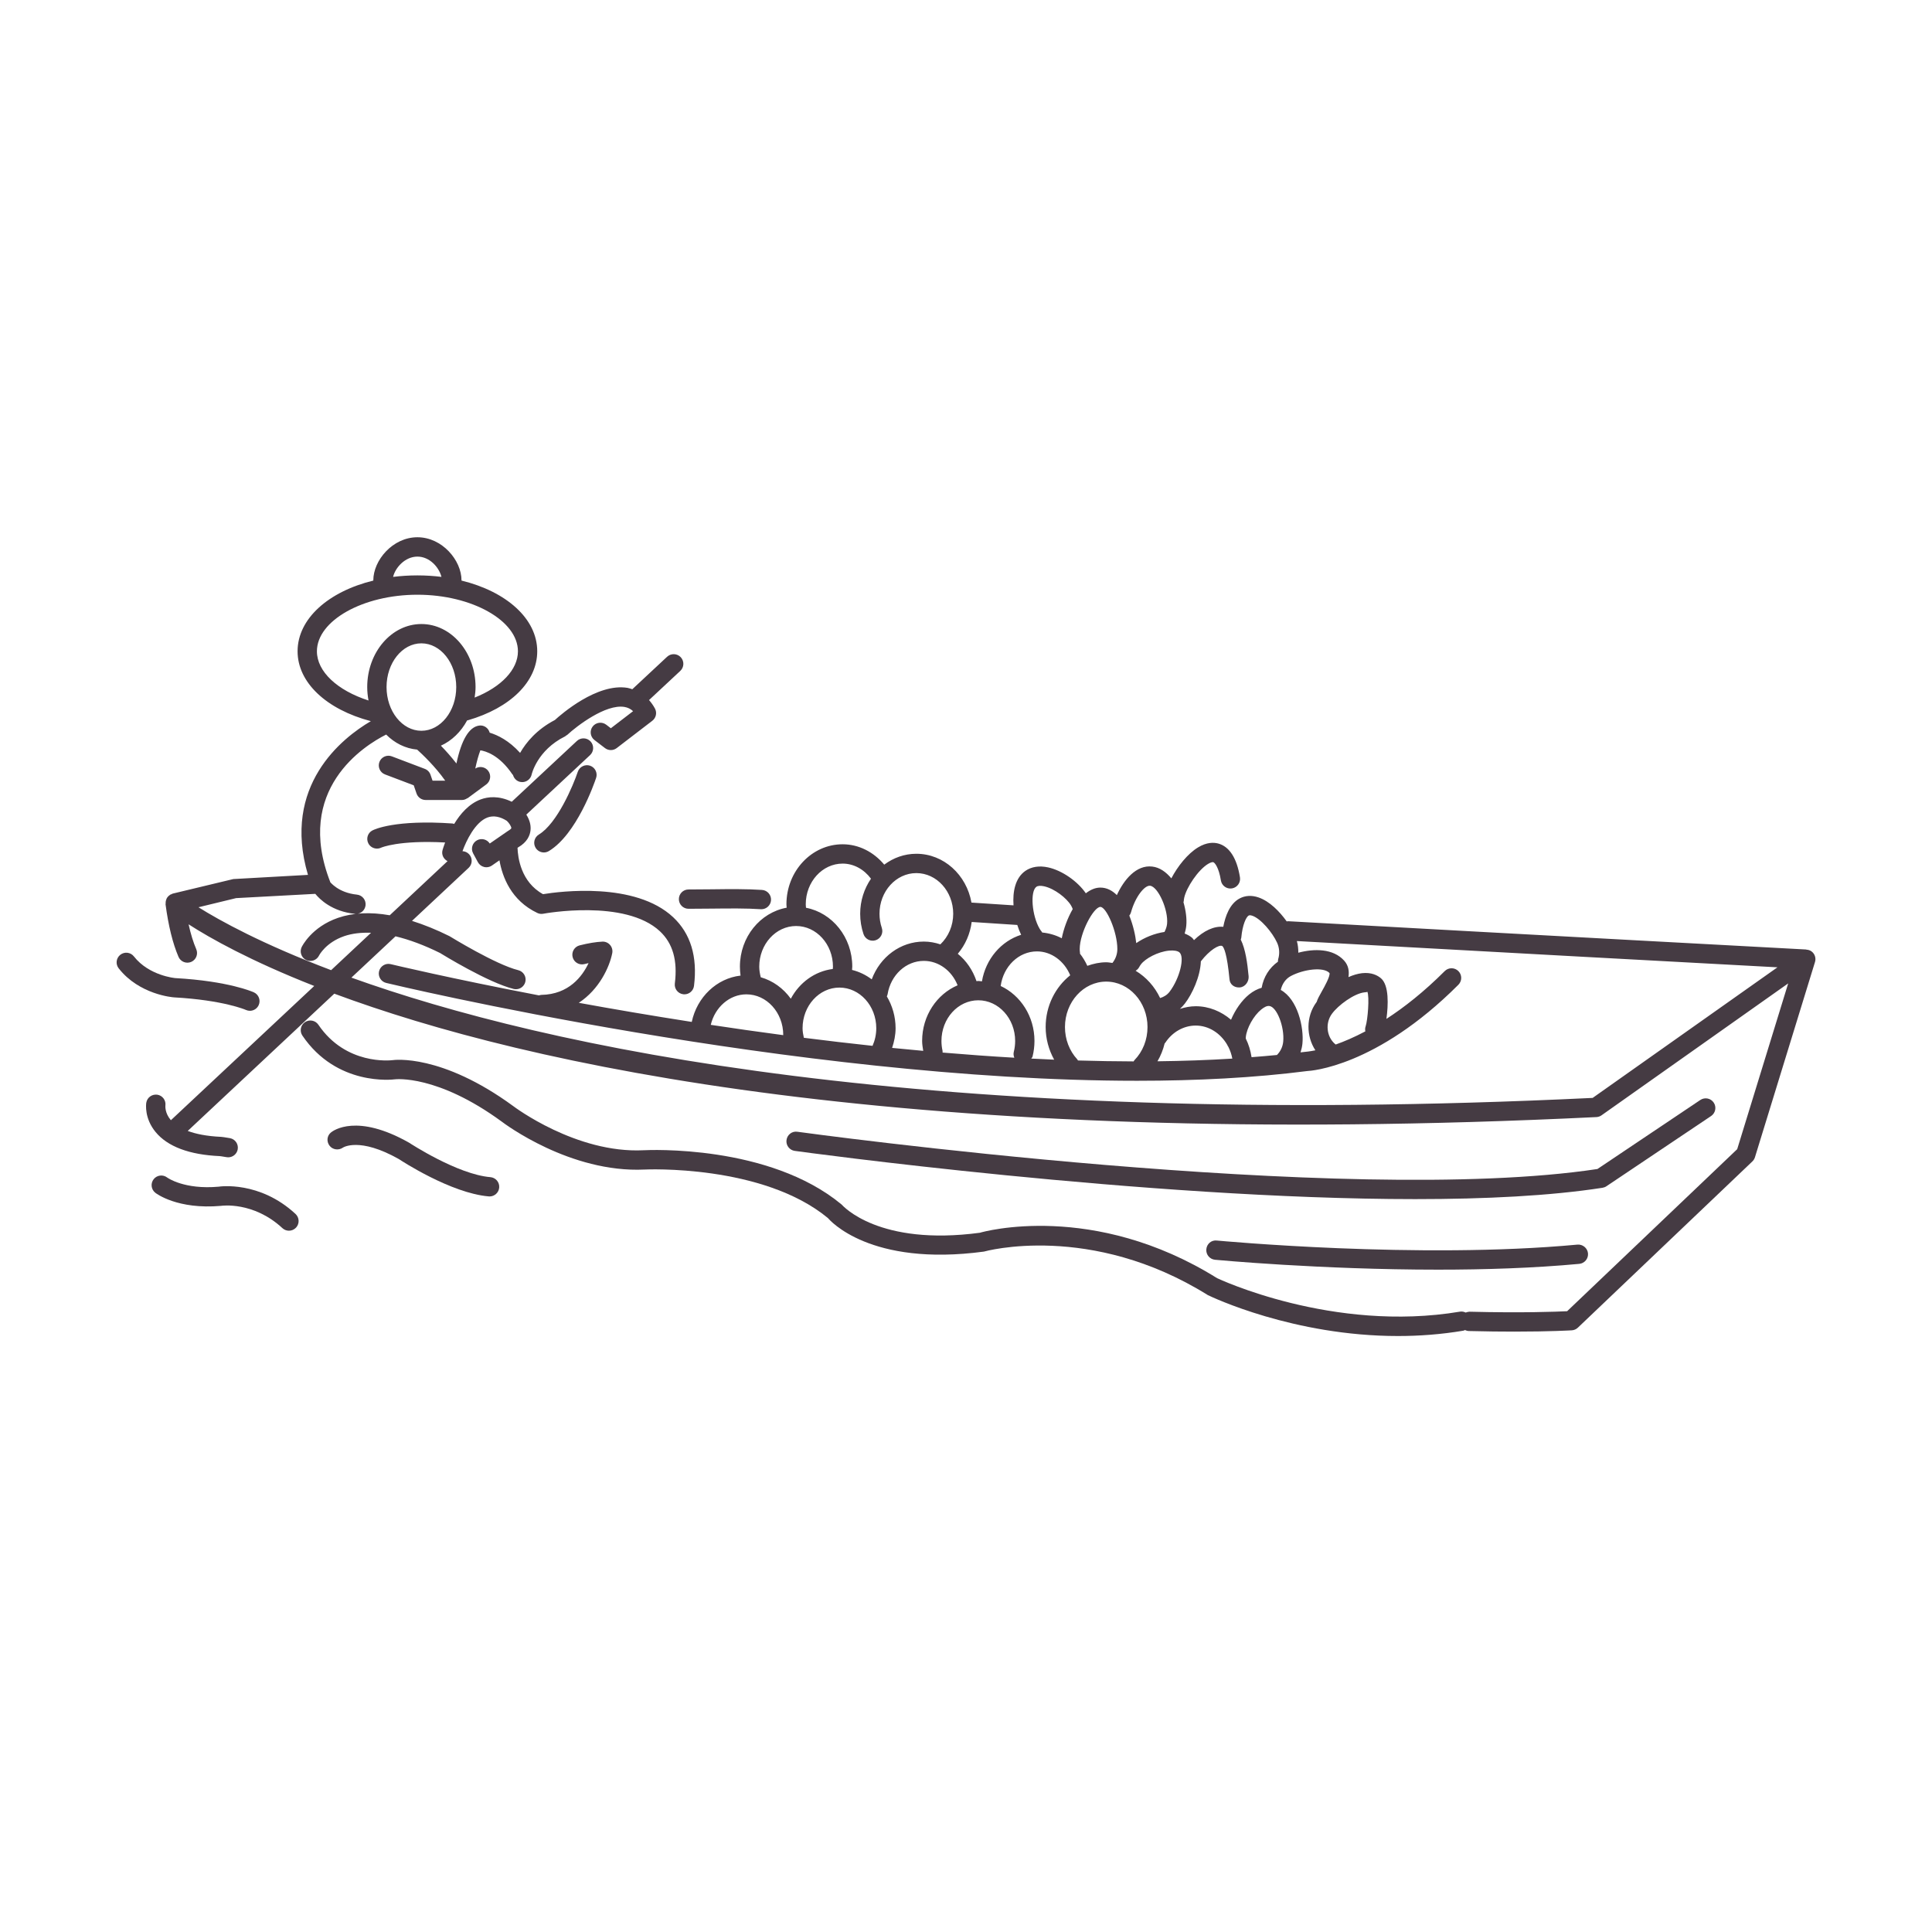 <?xml version="1.0" encoding="UTF-8"?> <svg xmlns="http://www.w3.org/2000/svg" width="374" height="374" viewBox="0 0 374 374" fill="none"><path d="M349.658 183.834L349.66 183.806C349.66 183.806 295.545 180.908 249.359 178.331C249.264 178.325 249.179 178.361 249.086 178.37C247.722 176.46 245.77 174.457 243.615 173.723C242.311 173.276 241.046 173.347 239.963 173.927C238.048 174.944 237.19 177.369 236.804 179.414C235.029 179.246 233.045 180.147 231.135 181.992C231.017 181.859 230.95 181.701 230.814 181.579C230.391 181.204 229.88 180.935 229.329 180.718C229.473 180.225 229.59 179.722 229.641 179.199C229.773 177.857 229.556 176.243 229.098 174.652C229.112 174.581 229.147 174.52 229.152 174.447C229.166 174.211 229.202 173.975 229.254 173.739C229.69 171.803 231.902 168.424 233.857 167.237C234.363 166.929 234.718 166.869 234.854 166.9C235.168 166.984 235.946 167.956 236.341 170.427C236.502 171.446 237.456 172.144 238.481 171.979C239.501 171.817 240.197 170.858 240.033 169.839C239.442 166.125 237.981 163.86 235.81 163.286C234.965 163.065 233.608 163.014 231.919 164.042C229.884 165.276 227.96 167.724 226.75 170.034C225.732 168.811 224.5 167.916 223.058 167.751C219.944 167.379 217.548 170.336 216.203 173.274C215.307 172.387 214.248 171.821 213.011 171.821C211.981 171.821 211.051 172.268 210.197 172.924C208.618 170.614 205.603 168.498 202.89 167.91C201.188 167.541 199.662 167.777 198.494 168.587C196.538 169.948 196.013 172.594 196.199 175.258C192.738 175.043 189.964 174.861 188.057 174.724C187.105 169.352 182.692 165.274 177.386 165.274C175.073 165.274 172.938 166.06 171.172 167.38C169.123 164.927 166.237 163.436 163.113 163.436C157.116 163.436 152.239 168.644 152.239 175.044C152.239 175.273 152.274 175.49 152.286 175.714C147.158 176.646 143.234 181.389 143.234 187.123C143.234 187.708 143.276 188.287 143.356 188.859C138.743 189.385 134.928 193.021 133.912 197.824C126.073 196.603 118.723 195.344 112.044 194.126C116.001 191.526 117.985 187.22 118.52 184.512C118.63 183.95 118.476 183.365 118.102 182.931C117.73 182.495 117.176 182.251 116.601 182.283C115.37 182.339 113.892 182.582 112.207 183.006C111.207 183.258 110.598 184.273 110.85 185.277C111.104 186.281 112.121 186.884 113.121 186.634C113.399 186.562 113.672 186.499 113.935 186.441C112.735 189.001 110.122 192.496 104.787 192.592C104.63 192.595 104.491 192.651 104.346 192.69C87.12 189.39 75.977 186.725 75.636 186.643C74.639 186.394 73.623 187.015 73.379 188.02C73.137 189.022 73.752 190.033 74.756 190.277C75.673 190.5 153.807 209.218 220.105 209.218C231.612 209.218 242.772 208.652 253.098 207.329C253.633 207.305 266.379 206.581 282.317 190.63C283.047 189.899 283.047 188.715 282.317 187.985C281.586 187.255 280.403 187.255 279.673 187.985C275.623 192.038 271.813 195.013 268.386 197.237C268.748 194.567 268.916 190.731 267.325 189.374C266.662 188.807 265.487 188.187 263.658 188.391C262.791 188.493 261.905 188.767 261.038 189.148C261.206 188.017 261.05 186.912 260.219 185.979C258.08 183.581 254.391 183.617 251.329 184.427C251.336 183.665 251.254 182.908 251.05 182.17C288.051 184.231 329.547 186.471 344.083 187.254L308.31 212.535C178.806 218.783 105.44 202.672 68.024 189.25L76.566 181.252C79.236 181.898 82.12 182.962 85.185 184.483C85.561 184.714 94.479 190.217 99.428 191.44C99.579 191.477 99.729 191.495 99.88 191.495C100.72 191.495 101.483 190.925 101.694 190.074C101.942 189.072 101.33 188.058 100.328 187.81C95.948 186.726 87.243 181.356 87.004 181.218C84.461 179.953 82.052 178.991 79.755 178.265L90.717 168C91.472 167.295 91.51 166.111 90.802 165.357C90.458 164.989 89.998 164.798 89.53 164.775C90.242 162.786 91.975 159.14 94.373 158.25C95.549 157.817 96.843 158.088 98.111 158.898C98.582 159.334 99.011 160.04 98.98 160.322C98.971 160.389 98.819 160.574 98.308 160.874L94.807 163.292C94.284 162.478 93.214 162.195 92.347 162.662C91.438 163.154 91.1 164.29 91.591 165.197L92.513 166.903C92.767 167.37 93.206 167.707 93.722 167.833C93.865 167.867 94.012 167.884 94.158 167.884C94.534 167.884 94.904 167.771 95.221 167.554L96.685 166.54C97.243 169.745 98.942 174.325 104.019 176.733C104.378 176.906 104.776 176.959 105.172 176.882C105.326 176.85 121.008 173.96 127.758 180.287C130.249 182.625 131.19 185.927 130.636 190.384C130.508 191.409 131.235 192.341 132.261 192.469C132.34 192.48 132.416 192.484 132.493 192.484C133.424 192.484 134.23 191.791 134.347 190.844C135.05 185.194 133.691 180.721 130.31 177.554C122.965 170.672 108.403 172.56 105.116 173.094C100.845 170.74 100.249 166.023 100.183 164.121L100.299 164.04C102.097 163.015 102.598 161.674 102.699 160.728C102.825 159.569 102.403 158.519 101.885 157.692L114.23 146.172C114.984 145.467 115.023 144.283 114.321 143.527C113.616 142.773 112.435 142.731 111.677 143.436L99.066 155.204C96.533 153.977 94.451 154.24 93.072 154.745C90.773 155.598 89.103 157.552 87.918 159.499C87.81 159.472 87.714 159.419 87.599 159.412C76.55 158.643 72.517 160.535 72.095 160.756C71.189 161.223 70.841 162.325 71.293 163.239C71.618 163.895 72.284 164.273 72.977 164.273C73.248 164.273 73.524 164.214 73.786 164.09C73.818 164.074 77.149 162.609 86.164 163.089C85.89 163.819 85.722 164.371 85.669 164.56C85.424 165.433 85.861 166.302 86.635 166.702L75.446 177.18C71.704 176.522 68.352 176.676 65.428 177.682C60.313 179.442 58.471 183.186 58.394 183.345C57.949 184.277 58.343 185.393 59.274 185.84C60.198 186.282 61.322 185.894 61.769 184.96C61.78 184.935 63.052 182.455 66.645 181.217C68.177 180.694 69.927 180.498 71.831 180.566L64.1 187.806C50.74 182.746 42.555 178.217 38.422 175.628L45.705 173.86L61.012 173.034C61.019 173.034 61.025 173.029 61.032 173.029C61.893 174.088 64.273 176.451 68.718 176.906C68.781 176.911 68.846 176.915 68.909 176.915C69.858 176.915 70.669 176.198 70.768 175.235C70.872 174.207 70.125 173.29 69.098 173.184C65.437 172.812 63.941 170.725 63.96 170.818C56.882 152.787 70.565 144.307 74.753 142.198C76.394 143.848 78.461 144.898 80.749 145.109C81.695 145.962 84.255 148.372 86.186 151.126H83.734L83.338 149.975C83.158 149.449 82.754 149.032 82.233 148.836L75.858 146.418C74.898 146.049 73.815 146.538 73.448 147.502C73.081 148.469 73.567 149.548 74.532 149.913L80.088 152.02L80.632 153.603C80.891 154.358 81.601 154.864 82.4 154.864H89.439C89.808 154.864 90.144 154.73 90.445 154.533C90.476 154.512 90.519 154.521 90.549 154.499L94.128 151.856C94.96 151.242 95.136 150.071 94.523 149.241C93.935 148.439 92.831 148.25 92.005 148.778C92.309 147.337 92.655 146.122 92.991 145.248C93.954 145.391 96.648 146.118 99.206 149.928C99.233 149.967 99.278 149.981 99.307 150.018C99.486 150.67 99.995 151.212 100.702 151.363C100.834 151.39 100.963 151.403 101.093 151.403C101.956 151.403 102.733 150.801 102.921 149.922C102.929 149.877 103.973 145.243 109.385 142.551C109.469 142.509 109.524 142.437 109.6 142.385C109.673 142.333 109.758 142.309 109.825 142.246C111.663 140.543 117.246 136.256 120.873 136.849C121.523 136.959 122.076 137.225 122.554 137.67L118.248 140.976L117.354 140.289C116.535 139.665 115.362 139.818 114.731 140.636C114.103 141.457 114.259 142.63 115.078 143.259L117.112 144.816C117.448 145.074 117.85 145.201 118.25 145.201C118.651 145.201 119.053 145.07 119.389 144.813L126.278 139.525C127.004 138.966 127.22 137.963 126.785 137.156C126.453 136.538 126.064 136.003 125.642 135.519L131.693 129.873C132.448 129.168 132.486 127.985 131.784 127.229C131.078 126.473 129.899 126.435 129.14 127.137L122.402 133.424C122.097 133.33 121.802 133.211 121.48 133.158C115.58 132.182 108.586 138.311 107.422 139.376C103.89 141.219 101.842 143.72 100.683 145.745C98.538 143.365 96.361 142.307 94.794 141.833C94.552 140.936 93.704 140.326 92.758 140.457C90.802 140.734 89.329 143.205 88.356 147.797C87.336 146.484 86.282 145.308 85.346 144.35C87.465 143.392 89.239 141.664 90.433 139.449C90.471 139.441 90.508 139.451 90.544 139.441C98.845 137.043 103.999 131.923 103.999 126.077C103.999 119.757 97.997 114.5 89.337 112.387C89.337 112.371 89.339 112.355 89.339 112.338C89.339 108.484 85.61 104.003 80.803 104.003C75.996 104.003 72.266 108.482 72.266 112.338C72.266 112.354 72.271 112.37 72.271 112.387C63.609 114.5 57.606 119.757 57.606 126.077C57.606 132.106 63.157 137.331 71.787 139.603C66.235 142.857 54.514 152.068 59.617 169.361L45.167 170.17L33.461 172.979C33.335 173.009 33.235 173.084 33.122 173.137C33.079 173.157 33.03 173.142 32.989 173.165C32.963 173.18 32.956 173.21 32.932 173.225C32.648 173.399 32.422 173.631 32.268 173.918C32.24 173.97 32.232 174.022 32.209 174.076C32.098 174.336 32.051 174.614 32.069 174.907C32.071 174.955 32.039 174.995 32.045 175.042C32.596 179.206 33.441 182.634 34.556 185.229C34.965 186.177 36.064 186.613 37.014 186.208C37.962 185.799 38.401 184.699 37.993 183.75C37.417 182.417 36.92 180.804 36.507 178.929C40.67 181.613 48.447 185.996 60.83 190.865L33.084 216.852C33.078 216.845 33.069 216.838 33.063 216.83C31.899 215.47 32.008 214.121 32.019 214.012C32.156 213.003 31.456 212.065 30.445 211.912C29.412 211.778 28.47 212.463 28.315 213.484C28.271 213.783 27.938 216.486 30.112 219.131C32.443 221.965 36.657 223.54 42.525 223.801C42.558 223.805 43.066 223.862 43.835 224.003C43.95 224.025 44.064 224.035 44.177 224.035C45.061 224.035 45.848 223.406 46.014 222.505C46.203 221.489 45.531 220.514 44.516 220.327C43.548 220.148 42.92 220.084 42.808 220.075C39.944 219.946 37.87 219.499 36.342 218.927L64.712 192.358C101.785 206.136 175.578 222.747 309.04 216.246C309.394 216.228 309.738 216.111 310.029 215.904L346.16 190.369L336.289 222.461L303.368 253.827C301.317 253.926 294.66 254.183 284.445 253.922C284.184 253.942 283.947 254.003 283.729 254.086C283.399 253.933 283.036 253.844 282.648 253.908C257.949 258.057 235.67 247.45 235.62 247.437C211.657 232.495 190.317 238.434 189.693 238.637C170.135 241.259 163.214 233.48 162.91 233.165C148.872 221.52 125.554 222.617 124.579 222.667C111.525 223.314 99.501 214.233 99.355 214.121C85.445 203.946 76.307 205.177 75.977 205.228C75.604 205.268 66.964 206.246 61.634 198.373C61.053 197.514 59.889 197.295 59.037 197.872C58.182 198.452 57.958 199.614 58.536 200.469C65.19 210.291 76.007 208.996 76.473 208.935C76.566 208.928 84.621 207.976 97.116 217.116C97.651 217.525 110.374 227.088 124.768 226.403C124.991 226.387 147.621 225.34 160.276 235.797C160.598 236.182 168.377 245.253 190.462 242.287C190.664 242.229 211.086 236.544 233.815 250.707C234.606 251.091 250.398 258.63 270.623 258.63C274.688 258.63 278.934 258.325 283.271 257.597C283.39 257.576 283.485 257.513 283.594 257.473C283.826 257.583 284.079 257.655 284.352 257.662C287.678 257.746 290.616 257.776 293.147 257.776C300.178 257.776 304.06 257.537 304.277 257.524C304.715 257.497 305.129 257.314 305.448 257.011L339.226 224.832C339.457 224.611 339.63 224.335 339.725 224.028L351.352 186.223C351.588 185.458 351.309 184.629 350.662 184.159C350.36 183.943 350.009 183.851 349.659 183.832L349.658 183.834ZM74.828 133.001C74.828 128.334 77.853 124.538 81.574 124.538C85.293 124.538 88.32 128.335 88.32 133.001C88.32 137.669 85.294 141.466 81.574 141.466C77.853 141.464 74.828 137.668 74.828 133.001ZM80.807 107.749C83.148 107.749 84.982 109.788 85.457 111.673C83.959 111.486 82.404 111.386 80.807 111.386C79.187 111.386 77.613 111.487 76.096 111.677C76.503 109.924 78.386 107.749 80.807 107.749ZM61.349 126.082C61.349 120.143 70.258 115.128 80.807 115.128C91.352 115.128 100.263 120.145 100.263 126.082C100.263 129.616 97.045 132.986 91.882 135.041C91.979 134.374 92.059 133.7 92.059 133.002C92.059 126.274 87.355 120.8 81.573 120.8C75.792 120.8 71.087 126.274 71.087 133.002C71.087 133.896 71.181 134.762 71.339 135.603C65.287 133.656 61.349 129.994 61.349 126.082L61.349 126.082ZM248.405 201.658C248.307 202.667 247.86 203.555 247.193 204.227C245.575 204.388 243.93 204.523 242.279 204.651C242.082 203.366 241.713 202.154 241.159 201.047C241.163 200.953 241.154 200.865 241.165 200.768C241.337 199.015 242.68 196.614 244.156 195.419C244.744 194.944 245.269 194.681 245.718 194.742C247.178 194.911 248.684 198.787 248.405 201.658ZM220.506 187.246C220.612 187.046 220.733 186.855 220.877 186.667C221.718 185.561 224.106 184.237 226.321 184.022C227.235 183.938 227.983 184.065 228.33 184.373C229.386 185.315 228.345 189.441 226.41 191.983C225.929 192.614 225.279 192.991 224.58 193.205C223.523 190.973 221.873 189.142 219.835 187.921C220.104 187.755 220.347 187.544 220.506 187.246ZM225.454 201.987C225.489 201.942 225.54 201.915 225.573 201.866C226.938 199.777 229.141 198.531 231.471 198.531C234.016 198.531 236.265 200.021 237.564 202.25C237.622 202.402 237.7 202.534 237.793 202.664C238.147 203.362 238.403 204.119 238.555 204.927C233.826 205.221 228.985 205.387 224.064 205.446C224.693 204.372 225.156 203.212 225.454 201.987ZM236.622 183.141C236.938 183.431 237.535 184.62 238.013 189.605C238.106 190.559 238.89 191.152 239.822 191.152C239.894 191.152 239.966 191.148 240.04 191.143C241.068 191.042 241.807 189.989 241.708 188.96C241.466 186.425 241.108 183.745 240.187 181.882C240.223 181.761 240.279 181.651 240.291 181.52C240.516 178.967 241.262 177.477 241.723 177.232C241.781 177.203 241.954 177.111 242.415 177.265C244.063 177.825 246.316 180.494 247.229 182.503C247.678 183.493 247.751 184.615 247.436 185.667C247.385 185.834 247.392 186 247.389 186.166C245.727 187.334 244.602 189.123 244.233 191.215C243.412 191.451 242.593 191.871 241.805 192.509C240.337 193.697 239.1 195.523 238.304 197.404C236.413 195.79 234.05 194.788 231.47 194.788C230.416 194.788 229.398 194.995 228.41 195.302C228.762 194.985 229.09 194.636 229.387 194.247C230.779 192.421 232.352 189.088 232.463 186.1C234.173 183.887 236.013 182.802 236.622 183.14L236.622 183.141ZM218.944 176.597C219.759 173.619 221.571 171.346 222.637 171.465C224.193 171.644 226.188 176.122 225.924 178.839C225.868 179.404 225.673 179.919 225.423 180.408C223.488 180.694 221.525 181.49 219.957 182.57C219.803 181.073 219.358 179.115 218.616 177.243C218.762 177.057 218.876 176.841 218.944 176.597ZM213.014 175.562C214.174 175.562 216.297 180.358 216.297 183.719C216.297 184.73 215.941 185.66 215.347 186.409C214.947 186.365 214.559 186.279 214.149 186.279C212.863 186.279 211.647 186.556 210.488 186.967C210.097 186.114 209.622 185.324 209.061 184.612C209.057 184.552 209.078 184.496 209.068 184.436C209.032 184.202 209.013 183.964 209.013 183.72C209.012 180.6 211.706 175.562 213.014 175.562ZM204.067 205.133C202.59 205.072 201.111 204.995 199.631 204.92C199.704 204.785 199.839 204.699 199.878 204.544C200.127 203.557 200.254 202.535 200.254 201.505C200.254 196.749 197.556 192.663 193.713 190.87C194.234 187.072 197.191 184.173 200.736 184.173C203.519 184.173 206.021 186.031 207.174 188.795C204.306 191.082 202.42 194.703 202.42 198.813C202.42 201.077 203.019 203.23 204.067 205.133ZM155.612 200.896C155.478 200.29 155.363 199.675 155.363 199.047C155.363 194.708 158.563 191.178 162.497 191.178C166.431 191.178 169.63 194.709 169.63 199.047C169.63 200.246 169.377 201.389 168.908 202.455C164.416 201.974 159.979 201.451 155.612 200.896ZM171.674 192.882C171.731 192.746 171.797 192.616 171.821 192.465C172.437 188.725 175.388 186.01 178.841 186.01C181.706 186.01 184.255 187.907 185.374 190.736C181.36 192.446 178.507 196.618 178.507 201.505C178.507 202.156 178.619 202.792 178.719 203.427C176.706 203.243 174.697 203.056 172.698 202.854C173.098 201.631 173.37 200.37 173.37 199.048C173.37 196.776 172.733 194.672 171.674 192.882ZM182.457 203.409C182.318 202.793 182.248 202.152 182.248 201.505C182.248 197.166 185.447 193.636 189.381 193.636C193.314 193.636 196.515 197.167 196.515 201.505C196.515 202.227 196.427 202.939 196.252 203.627C196.152 204.02 196.217 204.403 196.354 204.754C191.721 204.486 187.084 204.148 182.465 203.758C182.462 203.641 182.484 203.528 182.457 203.409H182.457ZM200.636 171.659C200.926 171.457 201.449 171.425 202.104 171.567C204.146 172.009 206.492 173.87 207.321 175.264C207.458 175.493 207.569 175.734 207.66 175.977C206.612 177.8 205.888 179.876 205.537 181.633C204.366 181.015 203.078 180.65 201.744 180.516C201.707 180.463 201.695 180.401 201.652 180.349C201.51 180.181 201.381 179.996 201.261 179.799C199.746 177.247 199.382 172.531 200.636 171.659ZM197.675 180.957C193.799 182.183 190.825 185.632 190.085 189.972C189.848 189.955 189.623 189.897 189.38 189.897C189.261 189.897 189.152 189.93 189.033 189.934C188.307 187.793 187.05 185.961 185.41 184.635C186.875 182.908 187.801 180.785 188.101 178.478C190.185 178.628 193.175 178.823 196.927 179.054C197.149 179.761 197.402 180.391 197.675 180.957ZM163.117 167.177C165.26 167.177 167.255 168.282 168.606 170.1C167.305 172.012 166.515 174.344 166.515 176.883C166.515 178.238 166.733 179.568 167.162 180.833C167.496 181.81 168.559 182.336 169.533 182.004C170.511 181.672 171.034 180.61 170.704 179.632C170.407 178.753 170.255 177.829 170.255 176.883C170.255 172.546 173.456 169.016 177.39 169.016C181.323 169.016 184.524 172.547 184.524 176.883C184.524 179.181 183.608 181.312 182.039 182.81C181.019 182.474 179.949 182.271 178.84 182.271C174.303 182.271 170.366 185.242 168.753 189.585C167.622 188.729 166.334 188.105 164.941 187.76C164.952 187.547 164.985 187.341 164.985 187.126C164.985 181.426 161.111 176.698 156.029 175.726C156.011 175.499 155.98 175.277 155.98 175.045C155.982 170.706 159.184 167.177 163.118 167.177L163.117 167.177ZM154.112 179.259C158.045 179.259 161.246 182.789 161.246 187.126C161.246 187.279 161.222 187.425 161.215 187.576C157.722 188.021 154.757 190.211 153.087 193.334C151.644 191.326 149.618 189.847 147.265 189.178C147.101 188.51 146.976 187.828 146.976 187.126C146.978 182.789 150.178 179.259 154.112 179.259ZM144.487 192.486C148.42 192.486 151.621 196.017 151.621 200.354C151.621 200.364 151.619 200.374 151.619 200.385C146.822 199.749 142.138 199.08 137.592 198.393C138.393 194.995 141.214 192.486 144.487 192.486ZM208.674 205.289C208.627 205.222 208.606 205.144 208.549 205.083C207.008 203.415 206.158 201.19 206.158 198.814C206.158 193.966 209.741 190.022 214.146 190.022C218.55 190.022 222.136 193.966 222.136 198.814C222.136 201.274 221.235 203.553 219.601 205.234C219.534 205.303 219.505 205.391 219.45 205.468C215.887 205.459 212.291 205.397 208.674 205.289ZM264.098 192.106C264.317 192.081 264.715 192.061 264.691 191.971C265.132 192.919 264.768 197.509 264.349 198.723C264.24 199.036 264.248 199.351 264.304 199.655C262.133 200.804 260.207 201.62 258.573 202.198C258.532 202.166 258.487 202.14 258.448 202.107C256.79 200.692 256.512 198.068 257.831 196.26C259.065 194.565 262.137 192.335 264.098 192.106ZM257.37 188.364C257.52 189.004 256.343 191.092 255.898 191.877C255.433 192.704 255.065 193.356 254.884 193.952C254.883 193.955 254.884 193.958 254.883 193.961C254.861 193.991 254.828 194.025 254.808 194.054C252.801 196.809 252.84 200.58 254.634 203.319C253.51 203.549 252.843 203.602 252.783 203.606C252.447 203.649 252.098 203.678 251.76 203.719C251.935 203.171 252.068 202.608 252.126 202.021C252.432 198.882 251.215 193.459 247.934 191.635C248.202 190.461 248.884 189.472 249.883 188.942C252.383 187.617 256.227 187.121 257.37 188.364Z" fill="#453B43"></path><path d="M114.216 148.222C113.247 147.903 112.18 148.423 111.85 149.399C110.96 152.05 107.873 159.395 104.313 161.551C103.432 162.085 103.148 163.237 103.684 164.12C104.037 164.7 104.653 165.02 105.286 165.02C105.616 165.02 105.951 164.933 106.254 164.75C111.623 161.496 115.027 151.694 115.397 150.588C115.725 149.609 115.195 148.551 114.216 148.222Z" fill="#453B43"></path><path d="M131.417 174.053C131.417 175.087 132.253 175.923 133.287 175.923C134.809 175.923 136.317 175.908 137.79 175.891C141.254 175.853 144.533 175.819 147.26 176.007C147.303 176.01 147.345 176.011 147.39 176.011C148.363 176.011 149.186 175.256 149.255 174.269C149.324 173.239 148.549 172.345 147.517 172.275C144.64 172.078 141.298 172.108 137.75 172.153C136.292 172.168 134.795 172.185 133.288 172.185C132.253 172.183 131.417 173.02 131.417 174.053Z" fill="#453B43"></path><path d="M310.975 229.636L331.237 216.042C332.093 215.466 332.322 214.305 331.747 213.447C331.174 212.591 330.015 212.361 329.151 212.936L309.237 226.297C260.58 233.674 155.424 219.234 154.364 219.088C153.33 218.924 152.395 219.659 152.255 220.682C152.113 221.704 152.826 222.648 153.849 222.79C154.696 222.912 221.789 232.127 273.953 232.127C287.526 232.127 300.096 231.502 310.218 229.932C310.489 229.889 310.746 229.79 310.975 229.636Z" fill="#453B43"></path><path d="M235.564 240.145C234.49 240.014 233.621 240.803 233.523 241.826C233.425 242.854 234.177 243.768 235.205 243.867C235.483 243.894 255.57 245.782 278.386 245.782C287.419 245.782 296.886 245.485 305.716 244.661C306.744 244.565 307.501 243.653 307.406 242.624C307.31 241.596 306.368 240.846 305.369 240.934C274.595 243.81 235.946 240.177 235.565 240.145L235.564 240.145Z" fill="#453B43"></path><path d="M42.789 233.432C42.842 233.414 49.039 232.519 54.665 237.743C55.026 238.078 55.48 238.242 55.937 238.242C56.438 238.242 56.939 238.041 57.308 237.644C58.009 236.887 57.965 235.703 57.209 235C50.266 228.557 42.536 229.682 42.332 229.72C35.675 230.318 32.451 228.012 32.361 227.946C31.55 227.323 30.389 227.462 29.75 228.267C29.111 229.077 29.248 230.253 30.058 230.894C30.229 231.029 34.338 234.181 42.789 233.432Z" fill="#453B43"></path><path d="M47.6 195.505C47.85 195.618 48.113 195.672 48.371 195.672C49.08 195.672 49.758 195.268 50.073 194.582C50.504 193.644 50.091 192.533 49.153 192.103C48.959 192.015 44.288 189.92 33.937 189.343C33.886 189.338 28.86 188.896 25.918 185.143C25.279 184.33 24.109 184.188 23.292 184.826C22.479 185.464 22.336 186.64 22.974 187.452C26.959 192.532 33.387 193.053 33.69 193.073C43.248 193.606 47.547 195.478 47.601 195.505L47.6 195.505Z" fill="#453B43"></path><path d="M66.379 222.162C66.405 222.138 69.558 220.056 77.215 224.379C77.622 224.65 87.28 230.985 94.615 231.601C94.669 231.606 94.721 231.609 94.775 231.609C95.736 231.609 96.553 230.871 96.636 229.896C96.724 228.866 95.959 227.962 94.93 227.876C88.547 227.339 79.371 221.32 79.168 221.192C69.096 215.498 64.543 218.829 64.059 219.23C63.284 219.868 63.18 220.979 63.788 221.779C64.394 222.583 65.554 222.733 66.379 222.162Z" fill="#453B43"></path></svg> 